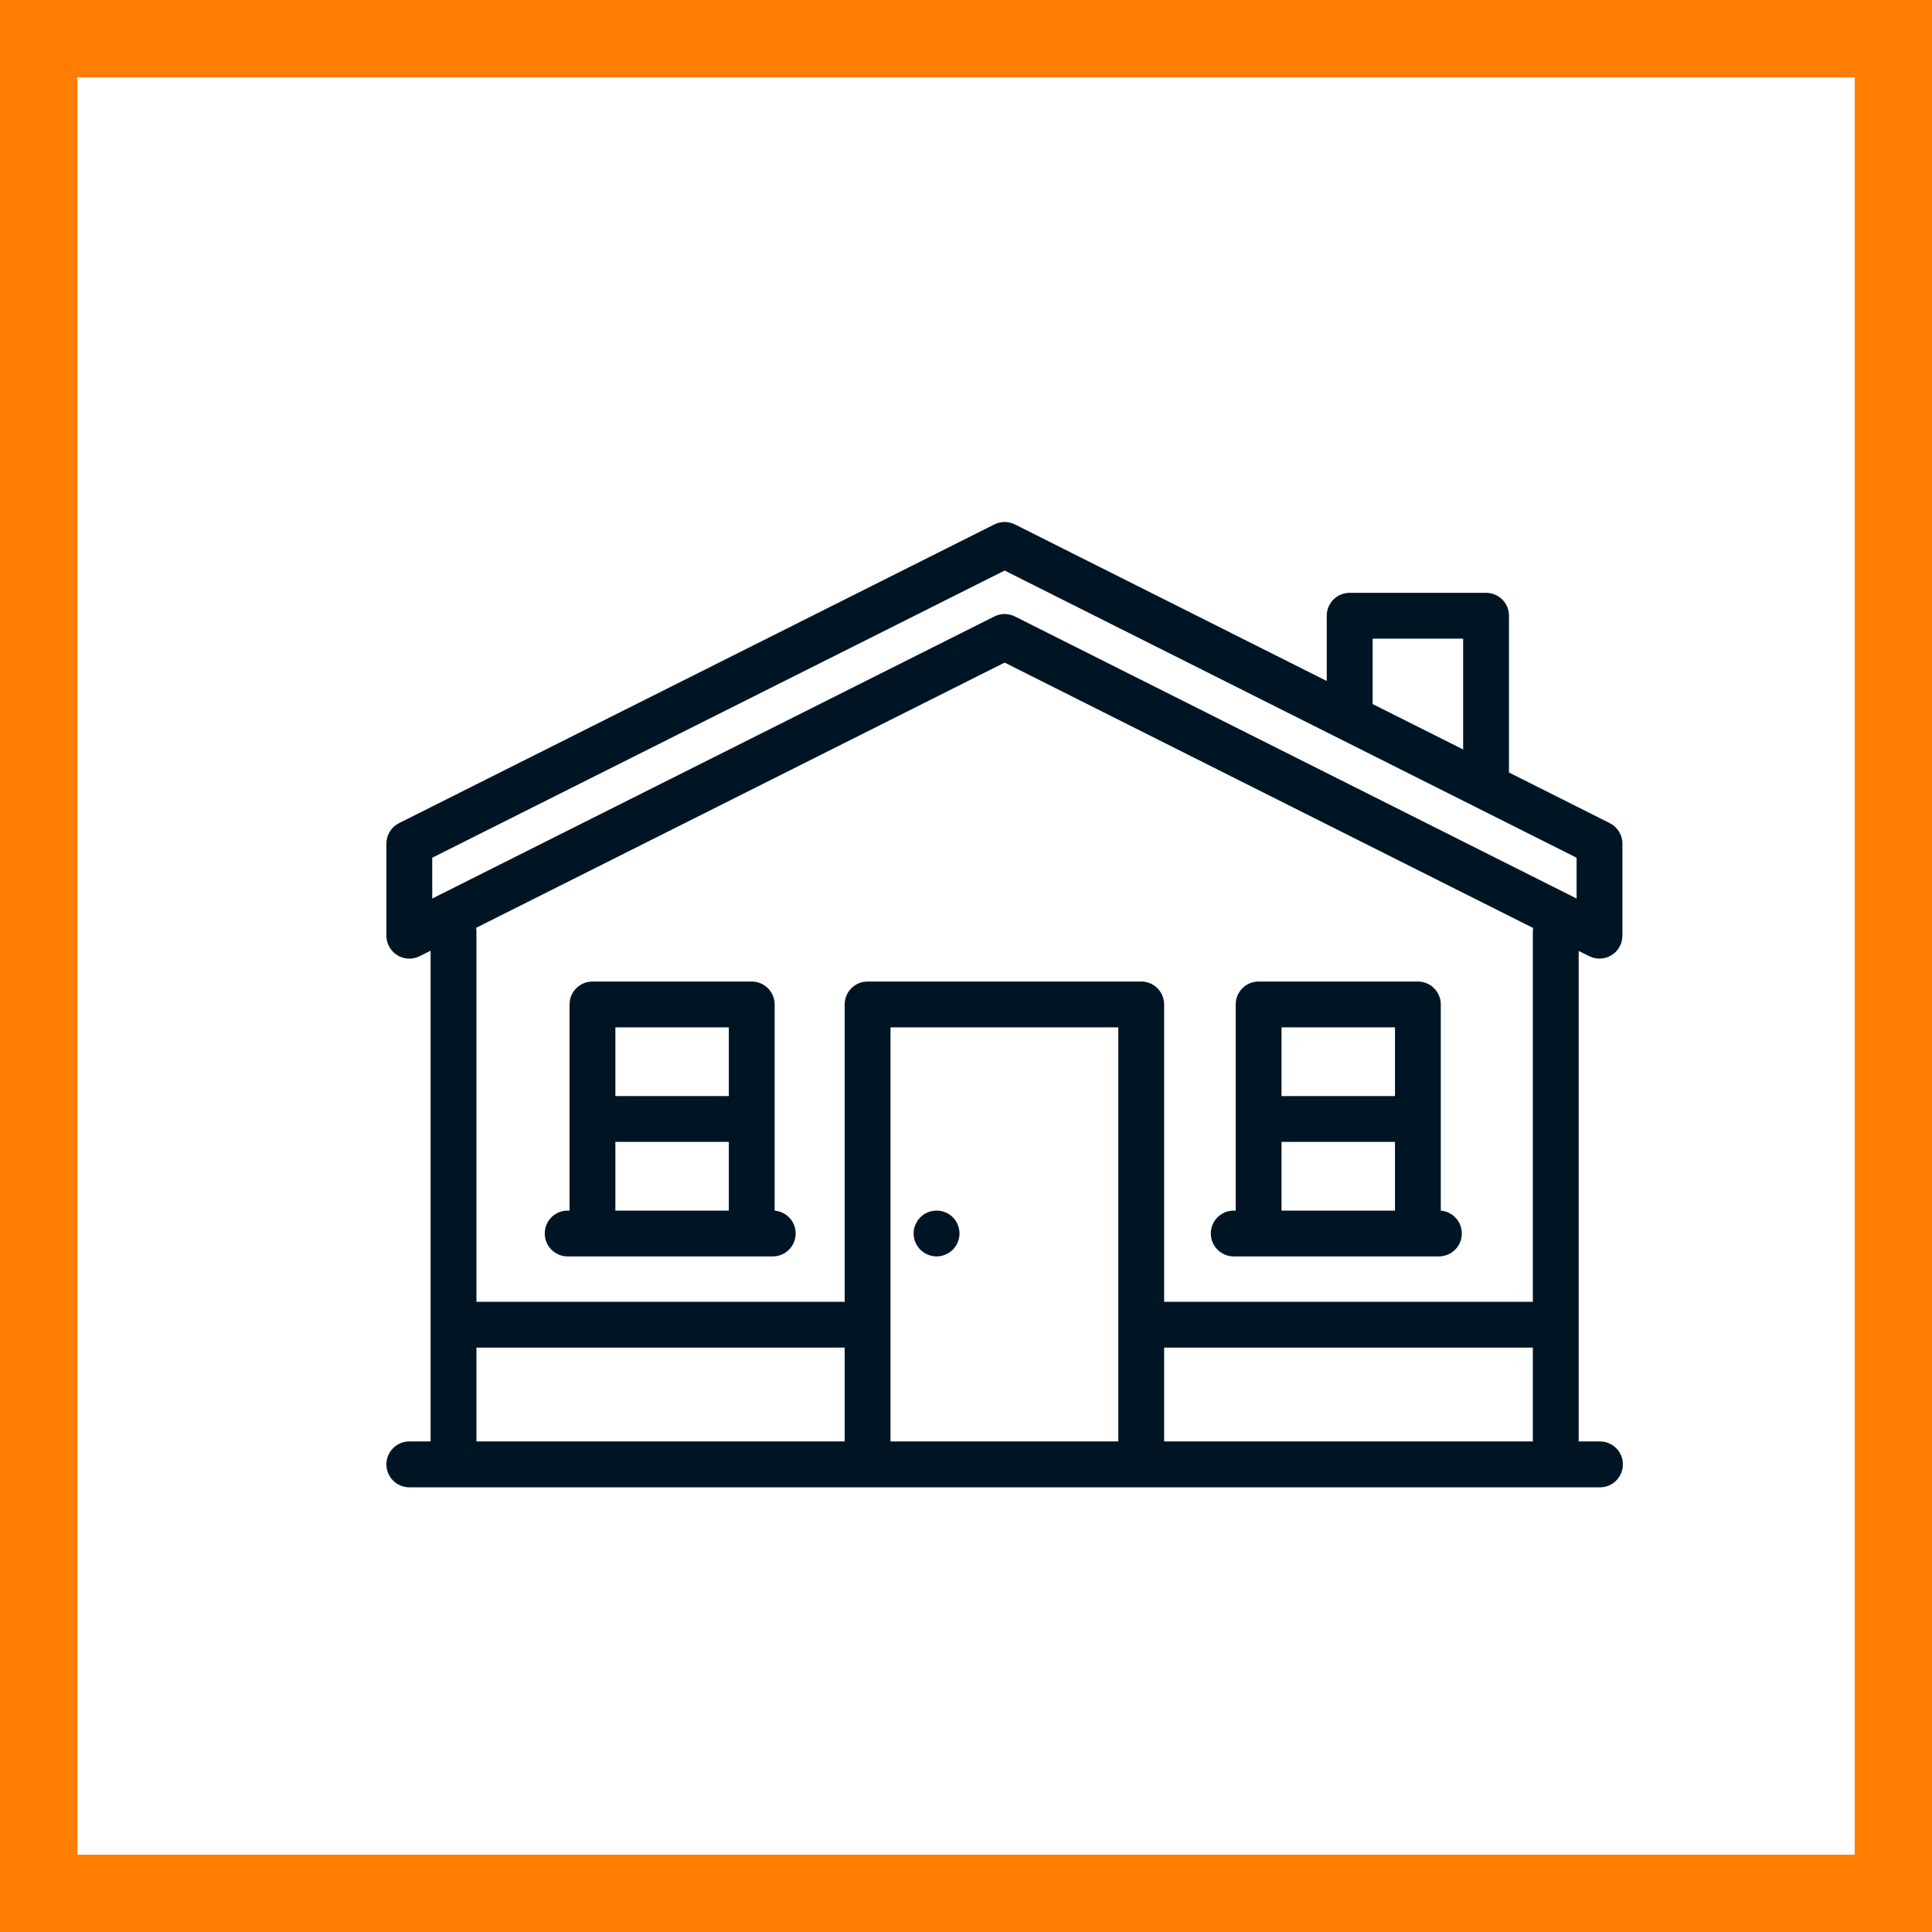 <?xml version="1.0" encoding="UTF-8"?> <svg xmlns="http://www.w3.org/2000/svg" width="25" height="25" viewBox="0 0 25 25" fill="none"><path d="M0.5 0.5H24.5V24.5H0.5V0.5Z" stroke="#FF7D00"></path><path d="M7.345 16.258H7.667H9.728H10C10.163 16.258 10.296 16.125 10.296 15.961C10.296 15.806 10.177 15.678 10.024 15.666V12.998C10.024 12.834 9.891 12.701 9.728 12.701H7.667C7.503 12.701 7.37 12.834 7.37 12.998V15.665H7.345C7.181 15.665 7.049 15.797 7.049 15.961C7.049 16.125 7.181 16.258 7.345 16.258ZM9.431 13.294V14.183H7.963V13.294H9.431ZM7.963 14.776H9.431V15.665H7.963V14.776Z" fill="#001524"></path><path d="M12.329 15.751C12.274 15.696 12.197 15.665 12.119 15.665C12.041 15.665 11.965 15.696 11.91 15.751C11.854 15.807 11.822 15.883 11.822 15.961C11.822 16.039 11.854 16.116 11.91 16.171C11.964 16.226 12.041 16.258 12.119 16.258C12.197 16.258 12.274 16.226 12.329 16.171C12.384 16.115 12.416 16.039 12.416 15.961C12.416 15.883 12.384 15.807 12.329 15.751Z" fill="#001524"></path><path d="M15.965 16.258H16.286H18.347H18.619C18.783 16.258 18.916 16.125 18.916 15.961C18.916 15.806 18.796 15.678 18.644 15.666V12.998C18.644 12.834 18.511 12.701 18.347 12.701H16.286C16.122 12.701 15.99 12.834 15.99 12.998V15.665H15.965C15.801 15.665 15.668 15.797 15.668 15.961C15.668 16.125 15.801 16.258 15.965 16.258ZM18.051 13.294V14.183H16.583V13.294H18.051ZM16.583 14.776H18.051V15.665H16.583V14.776Z" fill="#001524"></path><path d="M20.703 18.652H20.428V12.305L20.564 12.373C20.656 12.419 20.765 12.414 20.853 12.36C20.941 12.306 20.994 12.211 20.994 12.108V10.916C20.994 10.804 20.93 10.702 20.83 10.651L19.526 9.996V7.967C19.526 7.803 19.393 7.671 19.229 7.671H17.465C17.301 7.671 17.168 7.803 17.168 7.967V8.812L13.133 6.786C13.049 6.744 12.951 6.744 12.867 6.786L5.164 10.651C5.063 10.702 5 10.804 5 10.916V12.108C5 12.211 5.053 12.306 5.141 12.36C5.188 12.39 5.242 12.405 5.297 12.405C5.342 12.405 5.388 12.394 5.43 12.373L5.572 12.302V18.652H5.297C5.133 18.652 5 18.785 5 18.949C5 19.113 5.133 19.246 5.297 19.246H20.703C20.867 19.246 21 19.113 21 18.949C21 18.785 20.867 18.652 20.703 18.652ZM11.523 13.294H14.471V18.652H11.523V13.294ZM15.064 17.438H19.835V18.652H15.064V17.438ZM17.762 9.092V8.264H18.933V9.698L17.761 9.11C17.761 9.104 17.762 9.098 17.762 9.092ZM5.593 11.099L13 7.383L20.401 11.099V11.627L13.133 7.977C13.049 7.935 12.951 7.935 12.867 7.977L5.593 11.627V11.099ZM13 8.574L19.838 12.008C19.836 12.022 19.835 12.036 19.835 12.05V16.845H15.064V12.998C15.064 12.834 14.931 12.701 14.768 12.701H11.226C11.062 12.701 10.93 12.834 10.93 12.998V16.845H6.165V12.05C6.165 12.035 6.163 12.02 6.161 12.006L13 8.574ZM6.165 17.438H10.93V18.652H6.165V17.438Z" fill="#001524"></path></svg> 